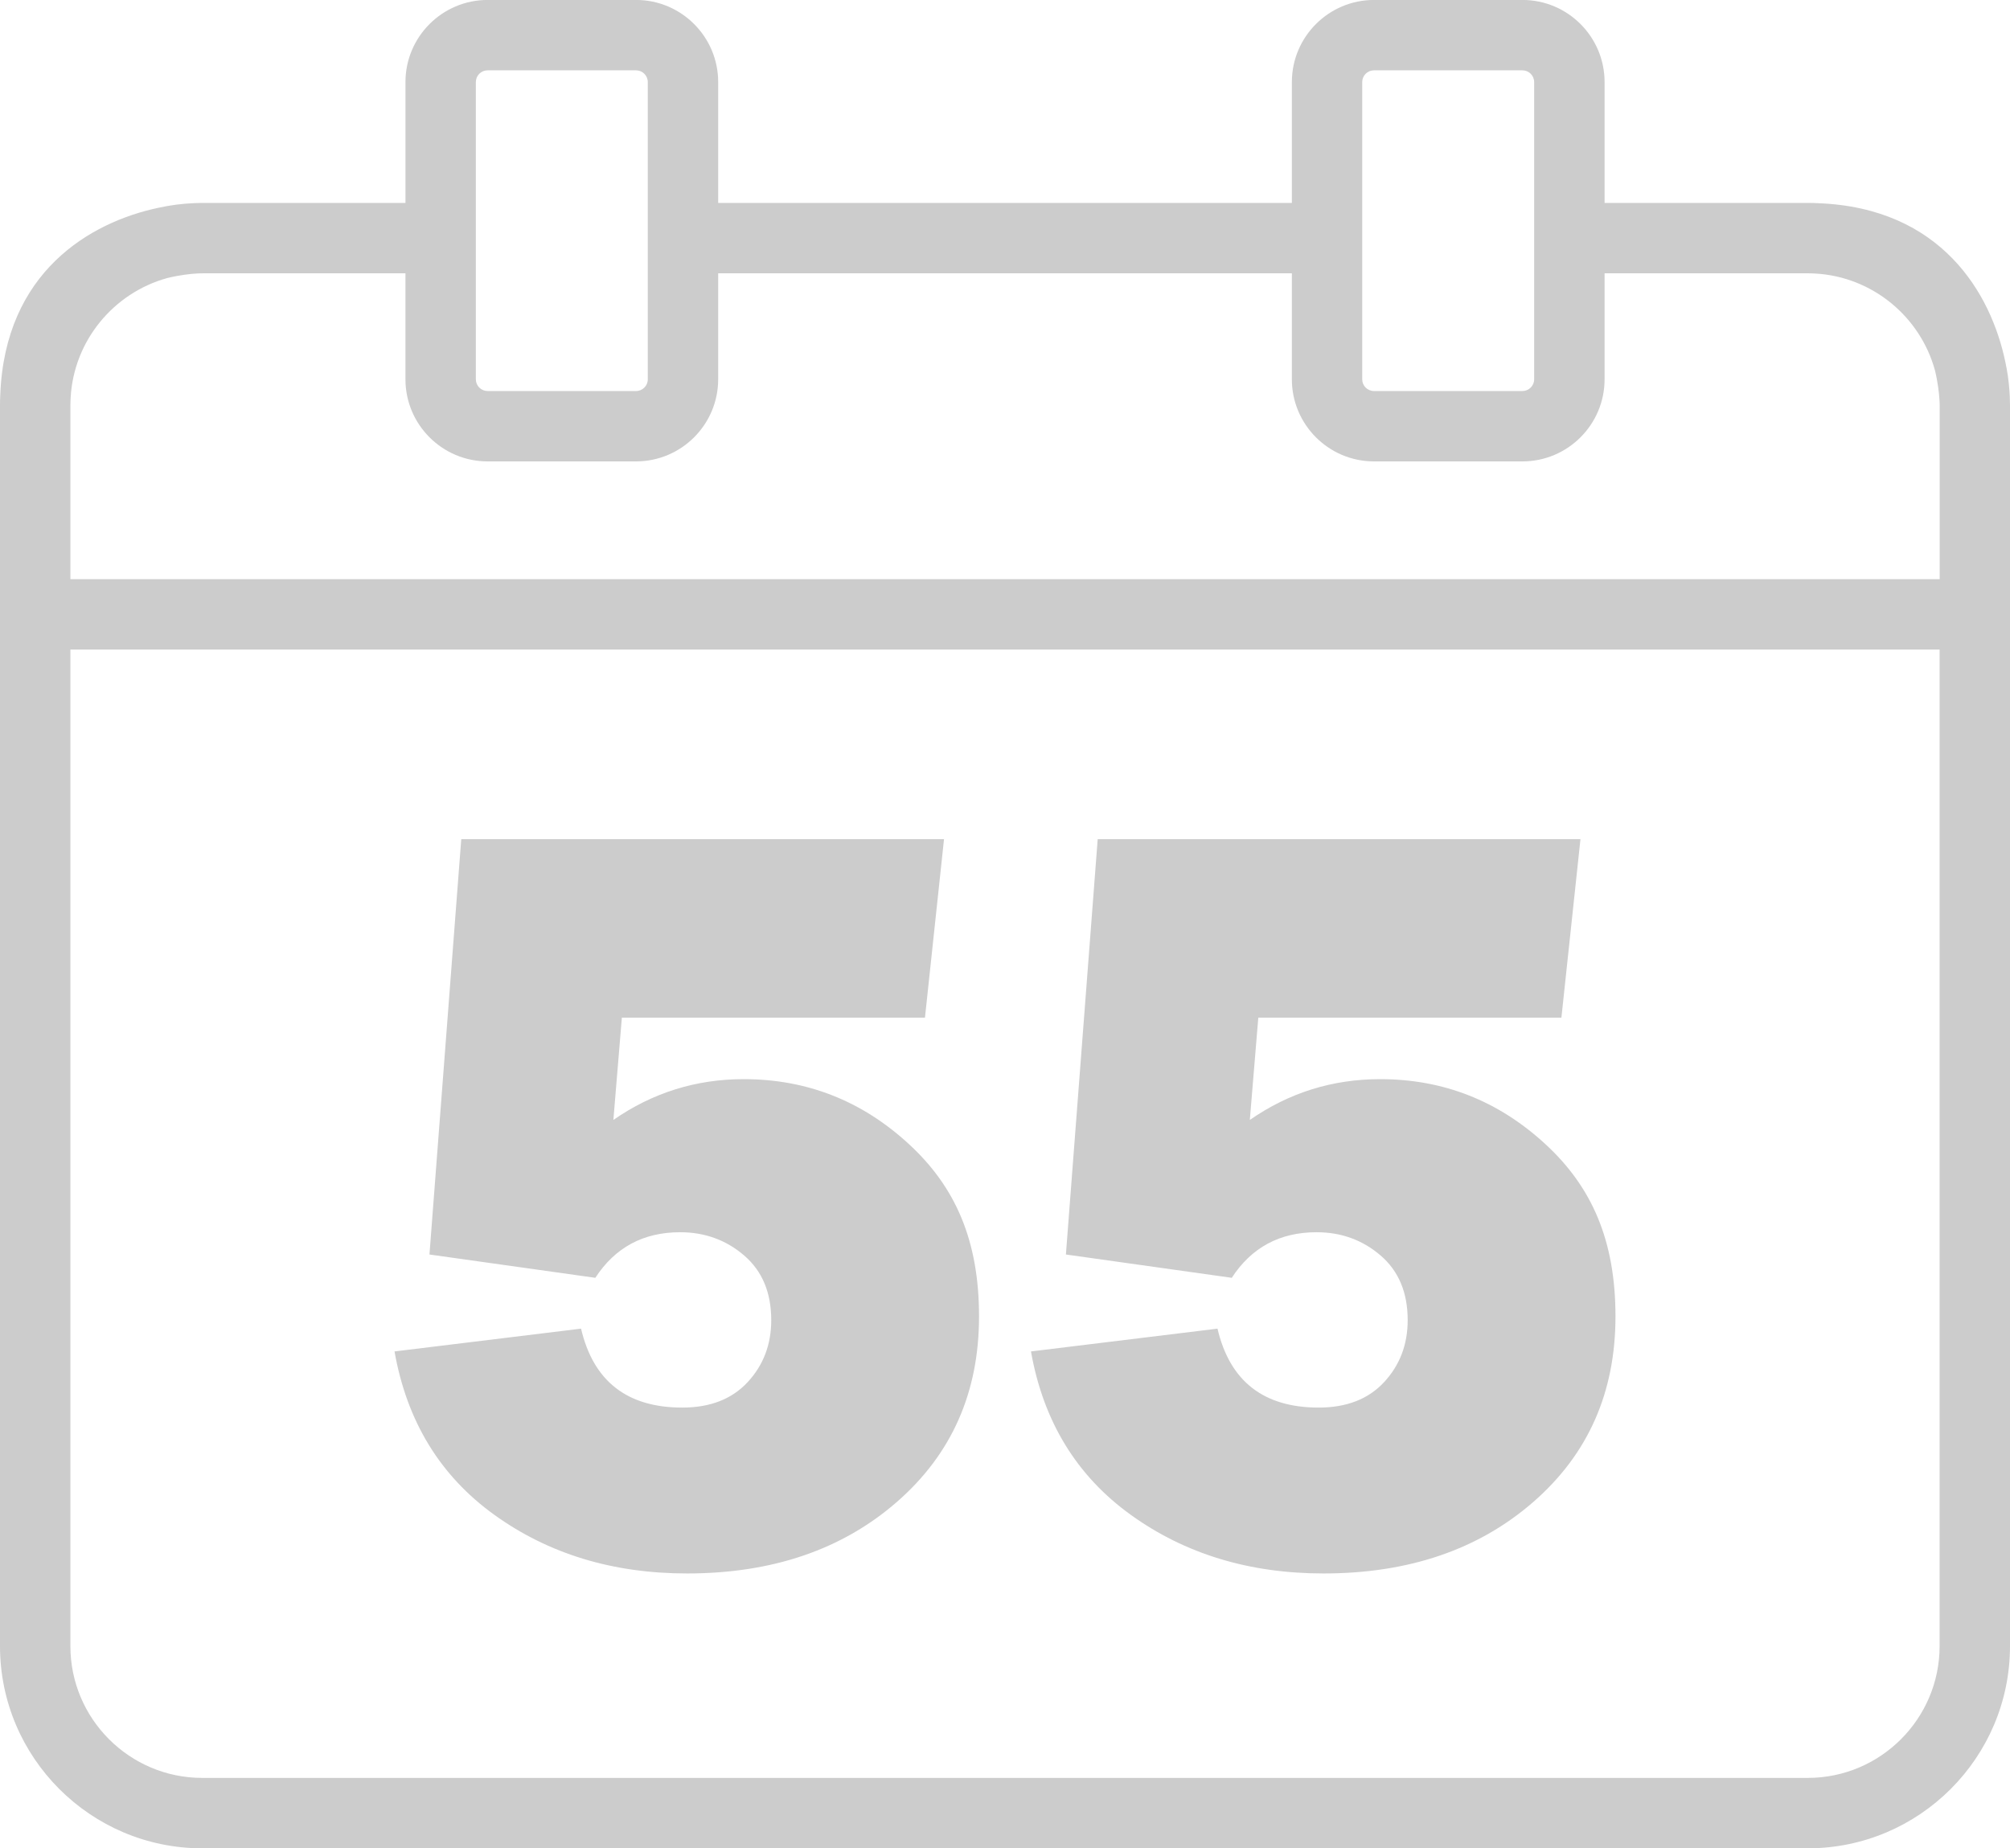 <?xml version="1.0" encoding="UTF-8"?><svg id="Layer_2" xmlns="http://www.w3.org/2000/svg" viewBox="0 0 500 459.87"><defs><style>.cls-1{fill:#ccc;}</style></defs><g id="Layer_1-2"><g><path class="cls-1" d="m499.95,98.75c-.02-.42-.04-.84-.07-1.27,0-.06,0-.11-.01-.17-.17-2.49-.52-4.93-1.04-7.3-3.56-17.05-15.93-38.27-46.49-39.45-.87-.05-1.76-.07-2.64-.07h-50.55v-30.07c0-11.26-9.16-20.43-20.43-20.43h-36.93c-11.26,0-20.43,9.16-20.43,20.43v30.07h-142.71v-30.07c0-11.26-9.16-20.43-20.43-20.43h-36.93c-11.26,0-20.43,9.16-20.43,20.43v30.07h-50.55s-.1,0-.14,0c-.61,0-1.21.02-1.81.05-3.05.12-6.02.51-8.91,1.15C22.41,55.27,1.26,67.66.07,98.16c-.05.88-.07,1.76-.07,2.65v308.76c0,27.74,22.57,50.31,50.31,50.31h399.38c27.74,0,50.31-22.57,50.31-50.31V152.92s0-.04,0-.06v-52.01c0-.68-.02-1.38-.05-2.1Zm-17.46,310.81c0,18.09-14.71,32.8-32.8,32.8H50.31c-18.09,0-32.8-14.71-32.8-32.8v-247.95h464.98v247.95ZM50.36,68h50.5v26.38c0,11.26,9.16,20.42,20.43,20.42h36.93c11.26,0,20.43-9.16,20.43-20.42v-26.38h142.71v26.38c0,11.26,9.16,20.42,20.43,20.42h36.93c11.26,0,20.43-9.16,20.43-20.42v-26.38h50.51c.65,0,1.28.03,1.9.06,14.26.8,26.11,10.76,29.77,24.07.74,3.05,1.02,5.66,1.12,7.28,0,.23.03.46.04.69,0,.24.02.47.02.7v43.31H17.51v-43.25c0-.66.03-1.29.06-1.92.8-14.24,10.73-26.07,24-29.75,3.21-.79,5.93-1.06,7.53-1.15.25,0,.5-.03.76-.03.1,0,.21,0,.31,0,.06,0,.14,0,.19,0Zm68.01-17.51v-30.07c0-1.61,1.31-2.92,2.92-2.92h36.93c1.61,0,2.92,1.31,2.92,2.92v73.96c0,1.61-1.31,2.91-2.92,2.91h-36.93c-1.61,0-2.92-1.31-2.92-2.91v-43.89Zm220.49,0v-30.07c0-1.61,1.31-2.92,2.92-2.92h36.93c1.61,0,2.92,1.31,2.92,2.92v73.96c0,1.61-1.31,2.91-2.92,2.91h-36.93c-1.61,0-2.92-1.31-2.92-2.91v-43.89Z"/><path class="cls-1" d="m169.72,350.22c-13.71,0-22.11-6.55-25.18-19.64l-46.4,5.67c3.07,17.4,11.36,30.96,24.85,40.67,13.49,9.71,29.46,14.57,47.92,14.57,21.18,0,38.58-5.93,52.2-17.8,13.62-11.87,20.43-27.24,20.43-46.14s-5.85-32.25-17.53-42.97c-11.69-10.73-25.35-16.08-41-16.08-11.87,0-22.68,3.38-32.43,10.15l2.11-25.45h75.4l4.74-44.42h-120.09l-7.91,103.35,41.26,5.8c4.92-7.56,11.95-11.34,21.09-11.34,6.15,0,11.47,1.94,15.95,5.8,4.49,3.87,6.72,9.23,6.72,16.08,0,6.06-1.96,11.2-5.87,15.42-3.91,4.22-9.33,6.33-16.28,6.33Z"/><path class="cls-1" d="m328.04,350.22c-13.71,0-22.11-6.55-25.18-19.64l-46.4,5.67c3.07,17.4,11.36,30.96,24.85,40.67,13.49,9.71,29.46,14.57,47.92,14.57,21.18,0,38.58-5.93,52.2-17.8,13.62-11.87,20.43-27.24,20.43-46.14s-5.85-32.25-17.53-42.97c-11.69-10.73-25.35-16.08-41-16.08-11.87,0-22.68,3.38-32.43,10.15l2.11-25.45h75.4l4.74-44.42h-120.09l-7.91,103.35,41.26,5.8c4.92-7.56,11.95-11.34,21.09-11.34,6.15,0,11.47,1.94,15.95,5.8,4.49,3.87,6.72,9.23,6.72,16.08,0,6.06-1.96,11.2-5.87,15.42-3.91,4.22-9.34,6.33-16.28,6.33Z"/></g></g></svg>
